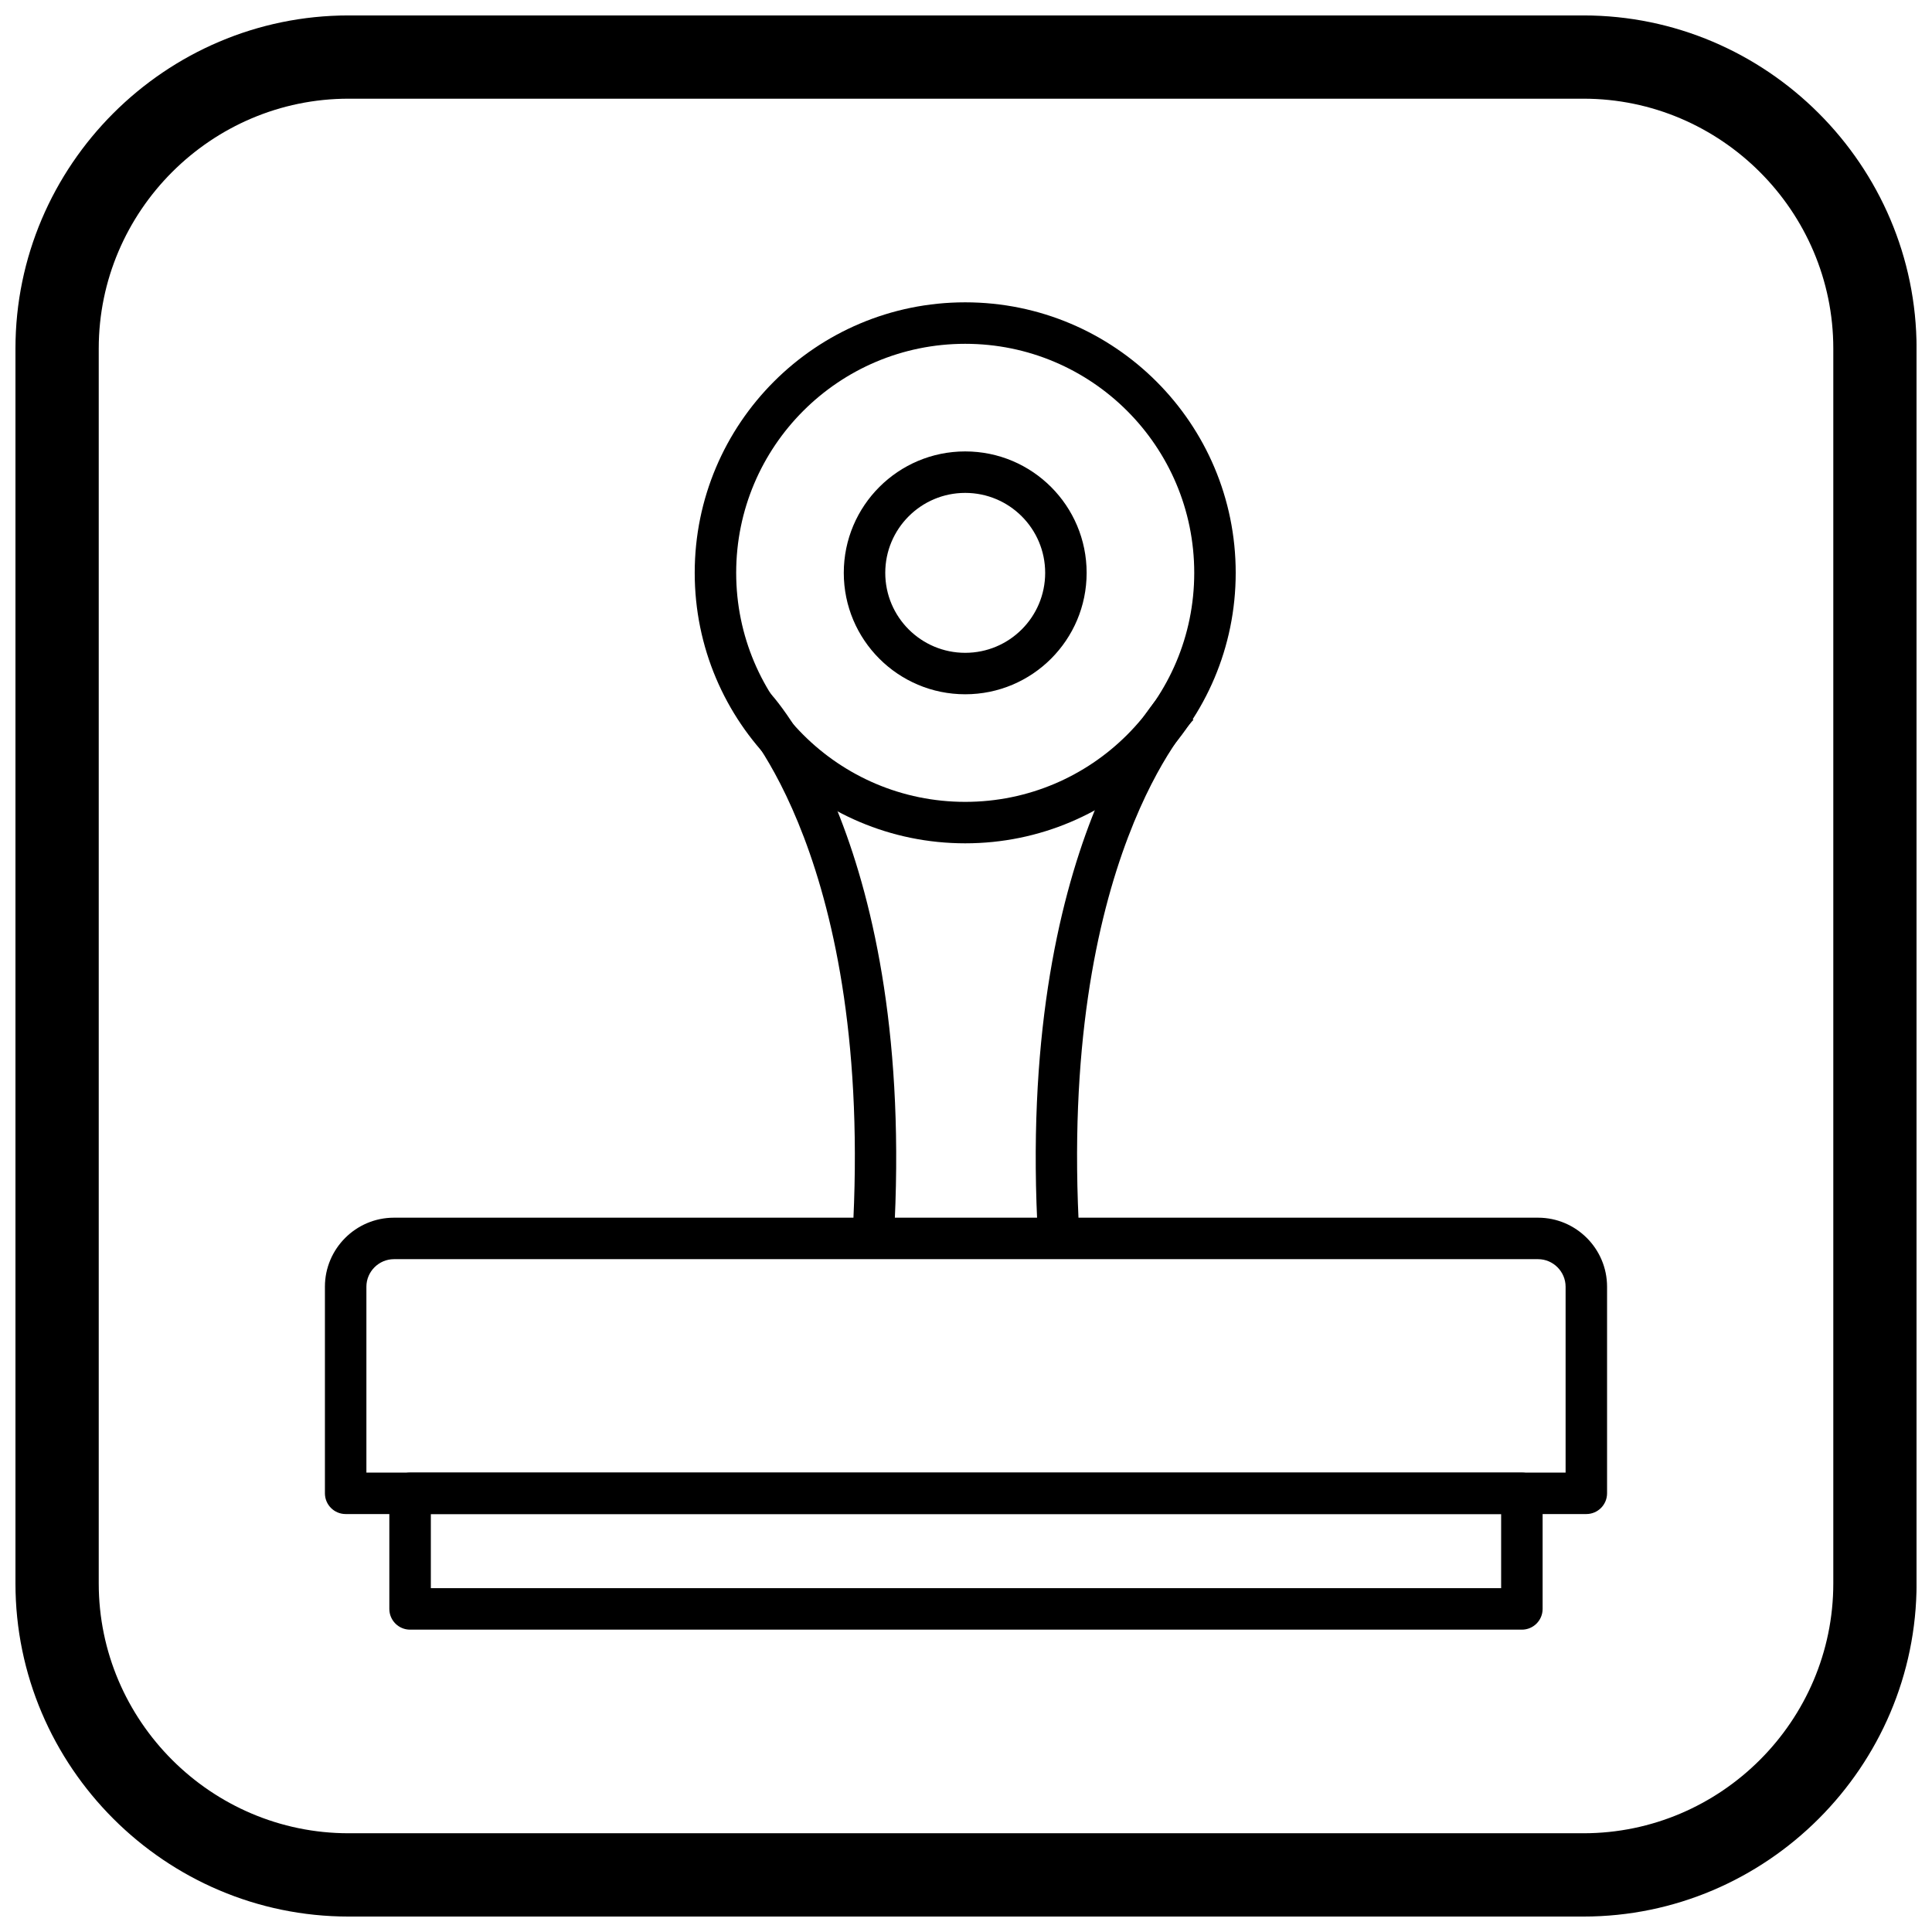 <?xml version="1.0" encoding="UTF-8"?>
<!-- Uploaded to: SVG Repo, www.svgrepo.com, Generator: SVG Repo Mixer Tools -->
<svg width="800px" height="800px" version="1.1" viewBox="144 144 512 512" xmlns="http://www.w3.org/2000/svg">
 <defs>
  <clipPath id="a">
   <path d="m148.09 148.09h503.81v503.81h-503.81z"/>
  </clipPath>
 </defs>
 <path d="m399.79 224.12c19.793 0 37.715 8.023 50.688 20.996s20.996 30.895 20.996 50.688c0 19.793-8.023 37.715-20.996 50.688s-30.895 20.996-50.688 20.996c-19.793 0-37.715-8.023-50.688-20.996s-20.996-30.895-20.996-50.688c0-19.793 8.023-37.715 20.996-50.688s30.895-20.996 50.688-20.996zm42.918 28.77c-10.984-10.984-26.156-17.777-42.918-17.777-16.762 0-31.934 6.793-42.918 17.777-10.984 10.984-17.777 26.156-17.777 42.918s6.793 31.934 17.777 42.918c10.984 10.984 26.156 17.777 42.918 17.777 16.762 0 31.934-6.793 42.918-17.777s17.777-26.156 17.777-42.918-6.793-31.934-17.777-42.918z"/>
 <path d="m347.71 327.25c0.113 0.117 39.246 40.508 33.148 145.25l-10.949-0.602c5.824-100.01-30.082-137.02-30.188-137.13l7.988-7.516zm112.55 7.516c-0.102 0.109-36.008 37.121-30.188 137.13l-10.949 0.602c-6.098-104.74 33.039-145.13 33.148-145.25l7.988 7.516z"/>
 <path d="m248.4 466.7h303.2c5.035 0 9.609 2.055 12.922 5.367s5.367 7.887 5.367 12.922v54.754c0 3.035-2.461 5.496-5.496 5.496h-328.79c-3.035 0-5.496-2.461-5.496-5.496v-54.754c0-5.035 2.055-9.609 5.367-12.922s7.887-5.367 12.922-5.367zm303.2 10.992h-303.2c-2 0-3.824 0.824-5.152 2.148-1.324 1.324-2.148 3.148-2.148 5.152v49.258h317.8v-49.258c0-2-0.824-3.824-2.148-5.152-1.324-1.324-3.148-2.148-5.152-2.148z"/>
 <path d="m552.81 539.75v30.629c0 3.035-2.461 5.496-5.496 5.496h-294.64c-3.035 0-5.496-2.461-5.496-5.496v-30.629c0-3.035 2.461-5.496 5.496-5.496h294.64c3.035 0 5.496 2.461 5.496 5.496zm-10.992 25.133v-19.637h-283.64v19.637z"/>
 <path d="m399.79 263.63c8.887 0 16.93 3.602 22.754 9.426 5.824 5.824 9.426 13.867 9.426 22.754 0 8.887-3.602 16.93-9.426 22.754-5.824 5.824-13.867 9.426-22.754 9.426-8.887 0-16.93-3.602-22.754-9.426s-9.426-13.867-9.426-22.754c0-8.887 3.602-16.93 9.426-22.754 5.824-5.824 13.867-9.426 22.754-9.426zm14.984 17.199c-3.832-3.836-9.133-6.207-14.984-6.207-5.852 0-11.148 2.371-14.98 6.207-3.836 3.832-6.207 9.133-6.207 14.984s2.371 11.148 6.207 14.984c3.832 3.832 9.133 6.207 14.98 6.207 5.852 0 11.148-2.371 14.984-6.207 3.836-3.832 6.207-9.133 6.207-14.984s-2.371-11.148-6.207-14.984z"/>
 <g clip-path="url(#a)">
  <path d="m236.37 148.09h327.27c48.551 0 88.273 39.723 88.273 88.273v327.27c0 48.551-39.723 88.273-88.273 88.273h-327.27c-48.551 0-88.273-39.723-88.273-88.273v-327.27c0-48.551 39.723-88.273 88.273-88.273zm0 22.066h327.27c36.414 0 66.203 29.793 66.203 66.203v327.27c0 36.414-29.793 66.203-66.203 66.203h-327.27c-36.414 0-66.203-29.793-66.203-66.203v-327.27c0-36.414 29.793-66.203 66.203-66.203z" fill-rule="evenodd"/>
 </g>
</svg>
